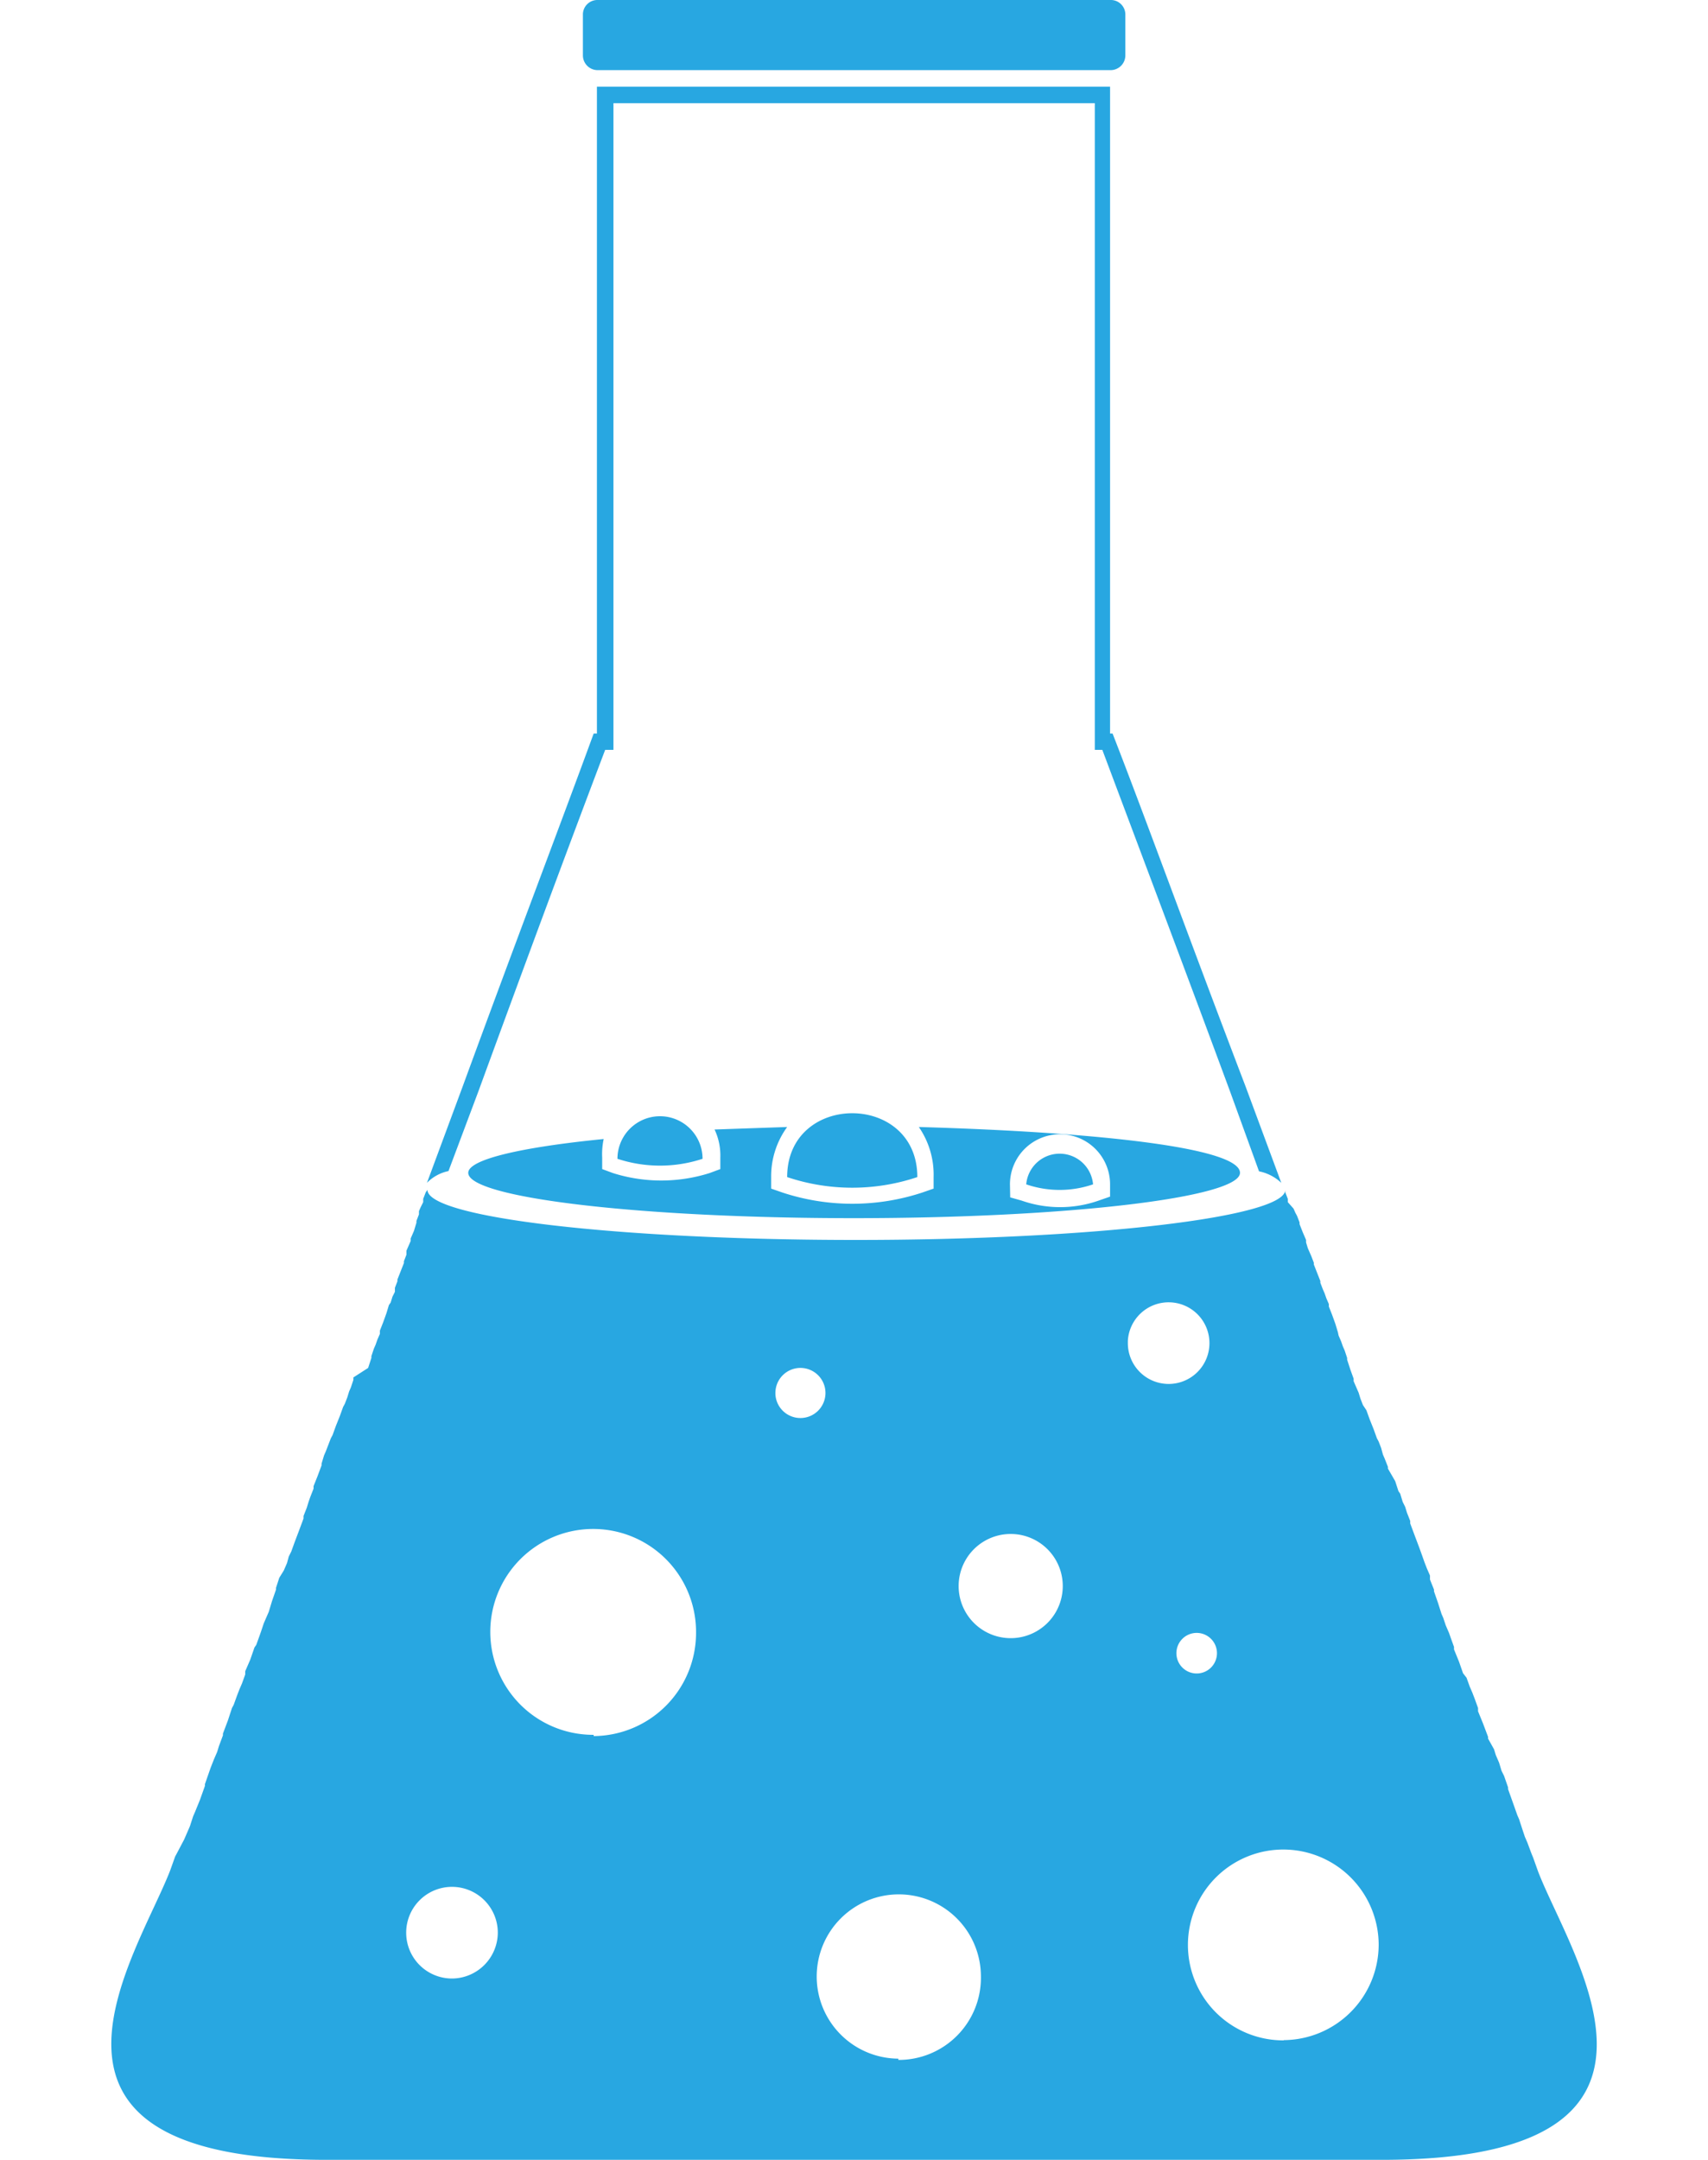 <svg height="75" xmlns="http://www.w3.org/2000/svg" viewBox="0 0 59.34 86.24"><defs><style>.cls-1{fill:#28a7e1;}</style></defs><title>Ресурс 3</title><g id="Слой_2" data-name="Слой 2"><g id="Layer_1" data-name="Layer 1"><path class="cls-1" d="M19.4,2.8H39.95a.59.59,0,0,0,.56-.59V.56A.58.58,0,0,0,39.95,0H19.4a.58.58,0,0,0-.56.56V2.21A.59.59,0,0,0,19.4,2.8Z"/><path class="cls-1" d="M13.47,46.76l1.19-3.17C16.34,39,18,34.5,19.73,29.94h.33V4.12H39.29V29.94h.3C41.3,34.5,43,39,44.7,43.6l1.15,3.17a1.81,1.81,0,0,1,.89.46L45.32,43.4C43,37.33,41.37,32.81,40,29.29h-.1V3.46H19.4V29.29h-.13c-1.29,3.53-3,8-5.24,14.11l-1.42,3.83A1.67,1.67,0,0,1,13.47,46.76Z"/><path class="cls-1" d="M39.22,47.29a1.34,1.34,0,0,0-2.67,0A4.12,4.12,0,0,0,39.22,47.29Z"/><path class="cls-1" d="M57,74.73l-.2-.56L56.73,74l-.16-.43-.1-.23-.1-.3-.13-.4-.07-.16L56,72v0l-.2-.56,0-.07-.16-.46-.1-.2-.1-.33-.13-.3-.07-.23L55,69.42l0-.07-.2-.53v0l-.2-.49,0-.13-.13-.36-.1-.26-.1-.23-.13-.36L54,66.81l-.16-.46v0l-.2-.49,0-.1-.13-.36-.07-.2-.13-.3-.1-.3-.07-.16L53,64v0l-.16-.46,0-.07-.16-.4,0-.16-.13-.3-.1-.26-.07-.2-.13-.36-.2-.53-.16-.43,0-.1-.13-.33-.07-.23-.1-.2-.1-.33-.07-.1-.13-.4v0L51,58.64l0-.07-.13-.33-.07-.16-.07-.26-.1-.26-.07-.13-.13-.36v0l-.16-.4v0l-.13-.36L50,56.1l-.1-.26-.07-.23-.07-.16-.13-.3,0-.1-.13-.36-.13-.4,0-.07-.1-.3-.07-.16-.07-.2-.1-.23L49,53.19l-.1-.33,0,0-.13-.36v0l-.13-.33,0-.1-.1-.23-.07-.2-.07-.16-.1-.26v-.07l-.13-.33v0l-.13-.33,0-.07-.1-.26-.07-.16-.07-.16-.07-.23,0-.1-.13-.3-.13-.33v-.07l-.1-.26-.07-.13-.07-.16L47,48l0-.13-.1-.26,0,0,0-.1c0,1.09-7.68,2-17.15,2s-17.12-.89-17.12-2l-.07.1v0l-.1.26,0,.13-.1.2-.07.16,0,.13-.1.26,0,.07-.1.33-.13.3,0,.1-.1.23-.07.16,0,.16-.1.26,0,.07-.13.33v0l-.13.33,0,.07-.1.26,0,.16-.1.2-.07.23-.07.1-.1.33,0,0-.13.36v0l-.13.33,0,.13-.1.23-.07.2-.07.16-.1.3,0,.07-.13.4L9.67,55l0,.1-.1.3-.07.16-.07.23-.1.26-.07.13-.13.36v0l-.16.4v0l-.13.36-.07.13-.1.26-.1.26-.07.16-.1.33,0,.07-.16.43v0l-.16.4,0,.1-.13.33-.07.2-.07.23-.13.33,0,.1-.16.43-.2.53-.13.36-.1.2-.07.26-.13.3L6.71,63l-.13.4,0,.07-.16.46,0,0-.13.43-.07.16-.13.3-.1.3-.07.2-.13.36-.07.1-.17.49v0l-.2.46,0,.13-.13.36-.1.23-.1.26-.13.36-.07.13-.16.49v0l-.2.53,0,.07-.16.43-.07.23-.13.3-.13.33-.07.2-.16.46,0,.07-.2.56v0l-.2.49-.07.16-.13.4-.13.3-.1.23L2.62,74l-.07.13-.2.56C1,78.16-4.64,86.24,8.59,86.24H50.76C64,86.24,58.32,78.16,57,74.73ZM13.63,79a1.83,1.83,0,1,1,1.81-1.81A1.84,1.84,0,0,1,13.63,79Zm5.64-9.73a4.11,4.11,0,1,1,4.09-4.09A4.12,4.12,0,0,1,19.27,69.32Zm7.26-13.65a1,1,0,1,1,1,1A1,1,0,0,1,26.53,55.67Zm4.91,26.58a3.28,3.28,0,1,1,3.3-3.3A3.28,3.28,0,0,1,31.44,82.25Zm4.49-16.79a2.08,2.08,0,1,1,0-4.16,2.08,2.08,0,0,1,0,4.16Zm4.68-11.87A1.63,1.63,0,0,1,42.26,52a1.63,1.63,0,1,1-1.65,1.62ZM42.55,66a.81.81,0,1,1,.79.82A.81.81,0,0,1,42.55,66Zm4.29,15.47a3.81,3.81,0,1,1,3.79-3.79A3.82,3.82,0,0,1,46.84,81.46Z"/><path class="cls-1" d="M19.67,45.48c-3.33.33-5.41.82-5.41,1.35,0,1,6.89,1.81,15.4,1.81s15.43-.82,15.43-1.81S39.55,45.21,32.26,45a3.35,3.35,0,0,1,.59,2v.46l-.46.16a8.94,8.94,0,0,1-5.57,0l-.46-.16V47A3.35,3.35,0,0,1,27,45l-2.9.1a2.44,2.44,0,0,1,.23,1.12v.46l-.43.16a6.42,6.42,0,0,1-3.86,0l-.43-.16v-.46A2.88,2.88,0,0,1,19.67,45.48Zm16.23,1.81a2,2,0,0,1,4,0v.49l-.46.16a4.66,4.66,0,0,1-3.07,0l-.46-.13Z"/><path class="cls-1" d="M32.2,47C32.2,43.6,27,43.6,27,47A8.18,8.18,0,0,0,32.2,47Z"/><path class="cls-1" d="M23.62,46.27a1.7,1.7,0,1,0-3.4,0A5.44,5.44,0,0,0,23.62,46.27Z"/></g></g></svg>